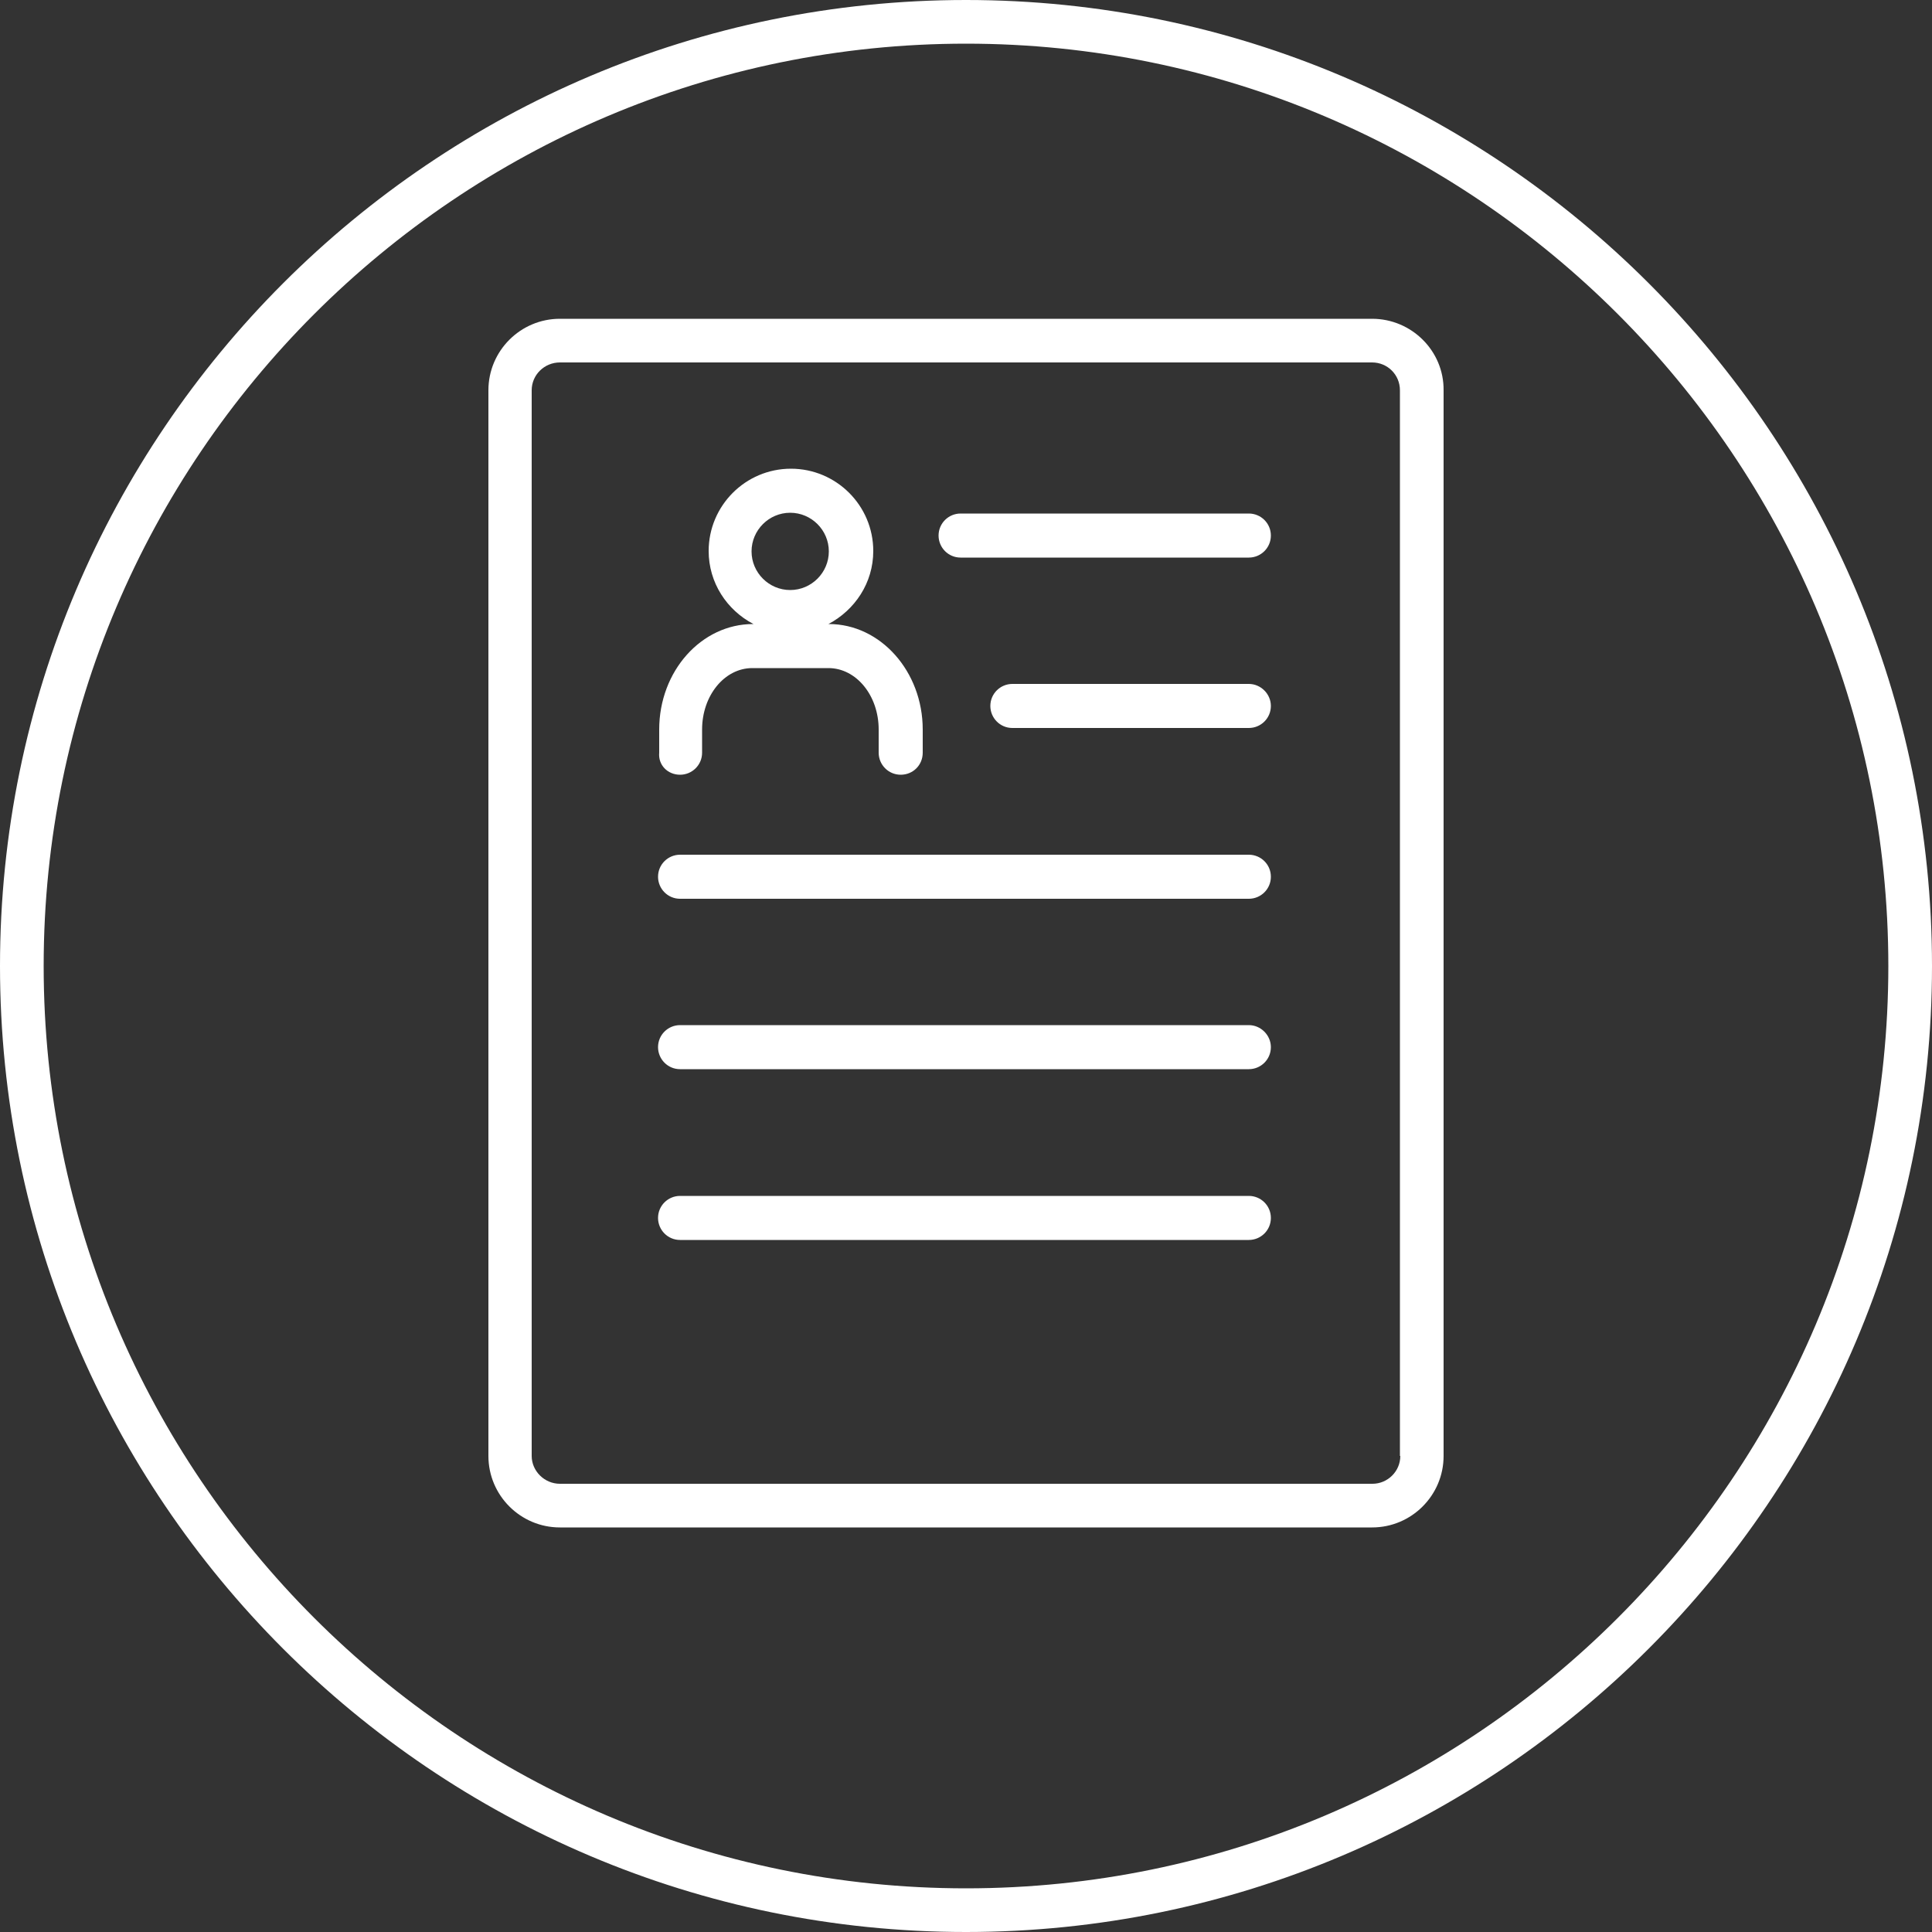 <?xml version="1.0" encoding="utf-8"?>
<!-- Generator: Adobe Illustrator 25.0.0, SVG Export Plug-In . SVG Version: 6.00 Build 0)  -->
<svg version="1.1" id="Layer_1" xmlns="http://www.w3.org/2000/svg" xmlns:xlink="http://www.w3.org/1999/xlink" x="0px" y="0px"
	 viewBox="0 0 50 50" style="enable-background:new 0 0 50 50;" xml:space="preserve">
<rect x="0" y="0" width="50" height="50" fill="#333333" stroke="none"/>
<style type="text/css">
	.st0{fill:#706F6F;}
	.st1{fill:#FFFFFF;}
	.st2{fill:none;stroke:#706F6F;stroke-miterlimit:10;}
	.st3{fill:#236094;}
	.st4{fill:none;stroke:#FFFFFF;stroke-width:1.13;stroke-miterlimit:10;}
	.st5{fill:#275F99;stroke:#FFFFFF;stroke-width:1.266;stroke-miterlimit:10;}
	.st6{fill:none;stroke:#FFFFFF;stroke-width:1.266;stroke-miterlimit:10;}
	.st7{fill:none;stroke:#FFFFFF;stroke-width:1.3;stroke-miterlimit:10;}
	.st8{fill:none;stroke:#FFFFFF;stroke-width:1.3;stroke-linecap:round;stroke-miterlimit:10;}
	.st9{fill:#275F99;}
	.st10{fill:#616160;stroke:#FFFFFF;stroke-width:1.13;stroke-miterlimit:10;}
	.st11{fill:none;stroke:#FFFFFF;stroke-width:1.171;stroke-miterlimit:10;}
	.st12{fill:none;stroke:#FFFFFF;stroke-width:1.13;stroke-linecap:round;stroke-linejoin:round;stroke-miterlimit:10;}
	.st13{fill:none;stroke:#FFFFFF;stroke-width:0.6;stroke-linecap:round;stroke-miterlimit:10;stroke-dasharray:2,2;}
</style>
<g>
	<path class="st1" d="M25,50C11.21,50,0,38.79,0,25S11.21,0,25,0s25,11.22,25,25S38.78,50,25,50 M25,1.13
		C11.84,1.13,1.13,11.84,1.13,25S11.84,48.87,25,48.87c13.16,0,23.87-10.71,23.87-23.87S38.16,1.13,25,1.13"/>
	<g>
		<path class="st1" d="M32.32,13.29h-7.46c-0.31,0-0.57,0.25-0.57,0.57c0,0.31,0.25,0.57,0.57,0.57h7.46c0.31,0,0.57-0.25,0.57-0.57
			C32.89,13.54,32.63,13.29,32.32,13.29z"/>
		<path class="st1" d="M32.32,17.7H26.2c-0.31,0-0.57,0.25-0.57,0.57c0,0.31,0.25,0.57,0.57,0.57h6.12c0.31,0,0.57-0.25,0.57-0.57
			C32.89,17.96,32.63,17.7,32.32,17.7z"/>
		<path class="st1" d="M32.32,22.12H17.6c-0.31,0-0.57,0.25-0.57,0.57c0,0.31,0.25,0.57,0.57,0.57h14.72c0.31,0,0.57-0.25,0.57-0.57
			C32.89,22.37,32.63,22.12,32.32,22.12z"/>
		<path class="st1" d="M32.32,26.53H17.6c-0.31,0-0.57,0.25-0.57,0.57c0,0.31,0.25,0.57,0.57,0.57h14.72c0.31,0,0.57-0.25,0.57-0.57
			C32.89,26.79,32.63,26.53,32.32,26.53z"/>
		<path class="st1" d="M32.32,30.95H17.6c-0.31,0-0.57,0.25-0.57,0.57c0,0.31,0.25,0.57,0.57,0.57h14.72c0.31,0,0.57-0.25,0.57-0.57
			C32.89,31.2,32.63,30.95,32.32,30.95z"/>
		<path class="st1" d="M17.6,20.05c0.31,0,0.57-0.25,0.57-0.57v-0.6c0-0.88,0.58-1.59,1.3-1.59h1.97c0.72,0,1.3,0.71,1.3,1.59v0.6
			c0,0.31,0.25,0.57,0.57,0.57s0.57-0.25,0.57-0.57v-0.6c0-1.5-1.09-2.73-2.43-2.73h-0.01c0.68-0.36,1.16-1.06,1.16-1.89
			c0-1.18-0.96-2.13-2.13-2.13c-1.18,0-2.13,0.96-2.13,2.13c0,0.82,0.47,1.53,1.16,1.89h-0.01c-1.34,0-2.43,1.22-2.43,2.73v0.6
			C17.03,19.8,17.28,20.05,17.6,20.05z M20.45,13.27c0.55,0,1,0.45,1,1c0,0.55-0.45,1-1,1s-1-0.45-1-1
			C19.45,13.72,19.9,13.27,20.45,13.27z"/>
		<path class="st1" d="M35.51,8.25H14.49c-1.02,0-1.85,0.83-1.85,1.85v27.58c0,1.02,0.83,1.85,1.85,1.85h21.02
			c1.02,0,1.85-0.83,1.85-1.85V10.1C37.37,9.08,36.53,8.25,35.51,8.25z M36.24,37.68c0,0.4-0.33,0.72-0.72,0.72H14.49
			c-0.4,0-0.73-0.33-0.73-0.72V10.1c0-0.4,0.33-0.72,0.73-0.72h21.02c0.4,0,0.72,0.32,0.72,0.72V37.68z"/>
	</g>
</g>
</svg>
